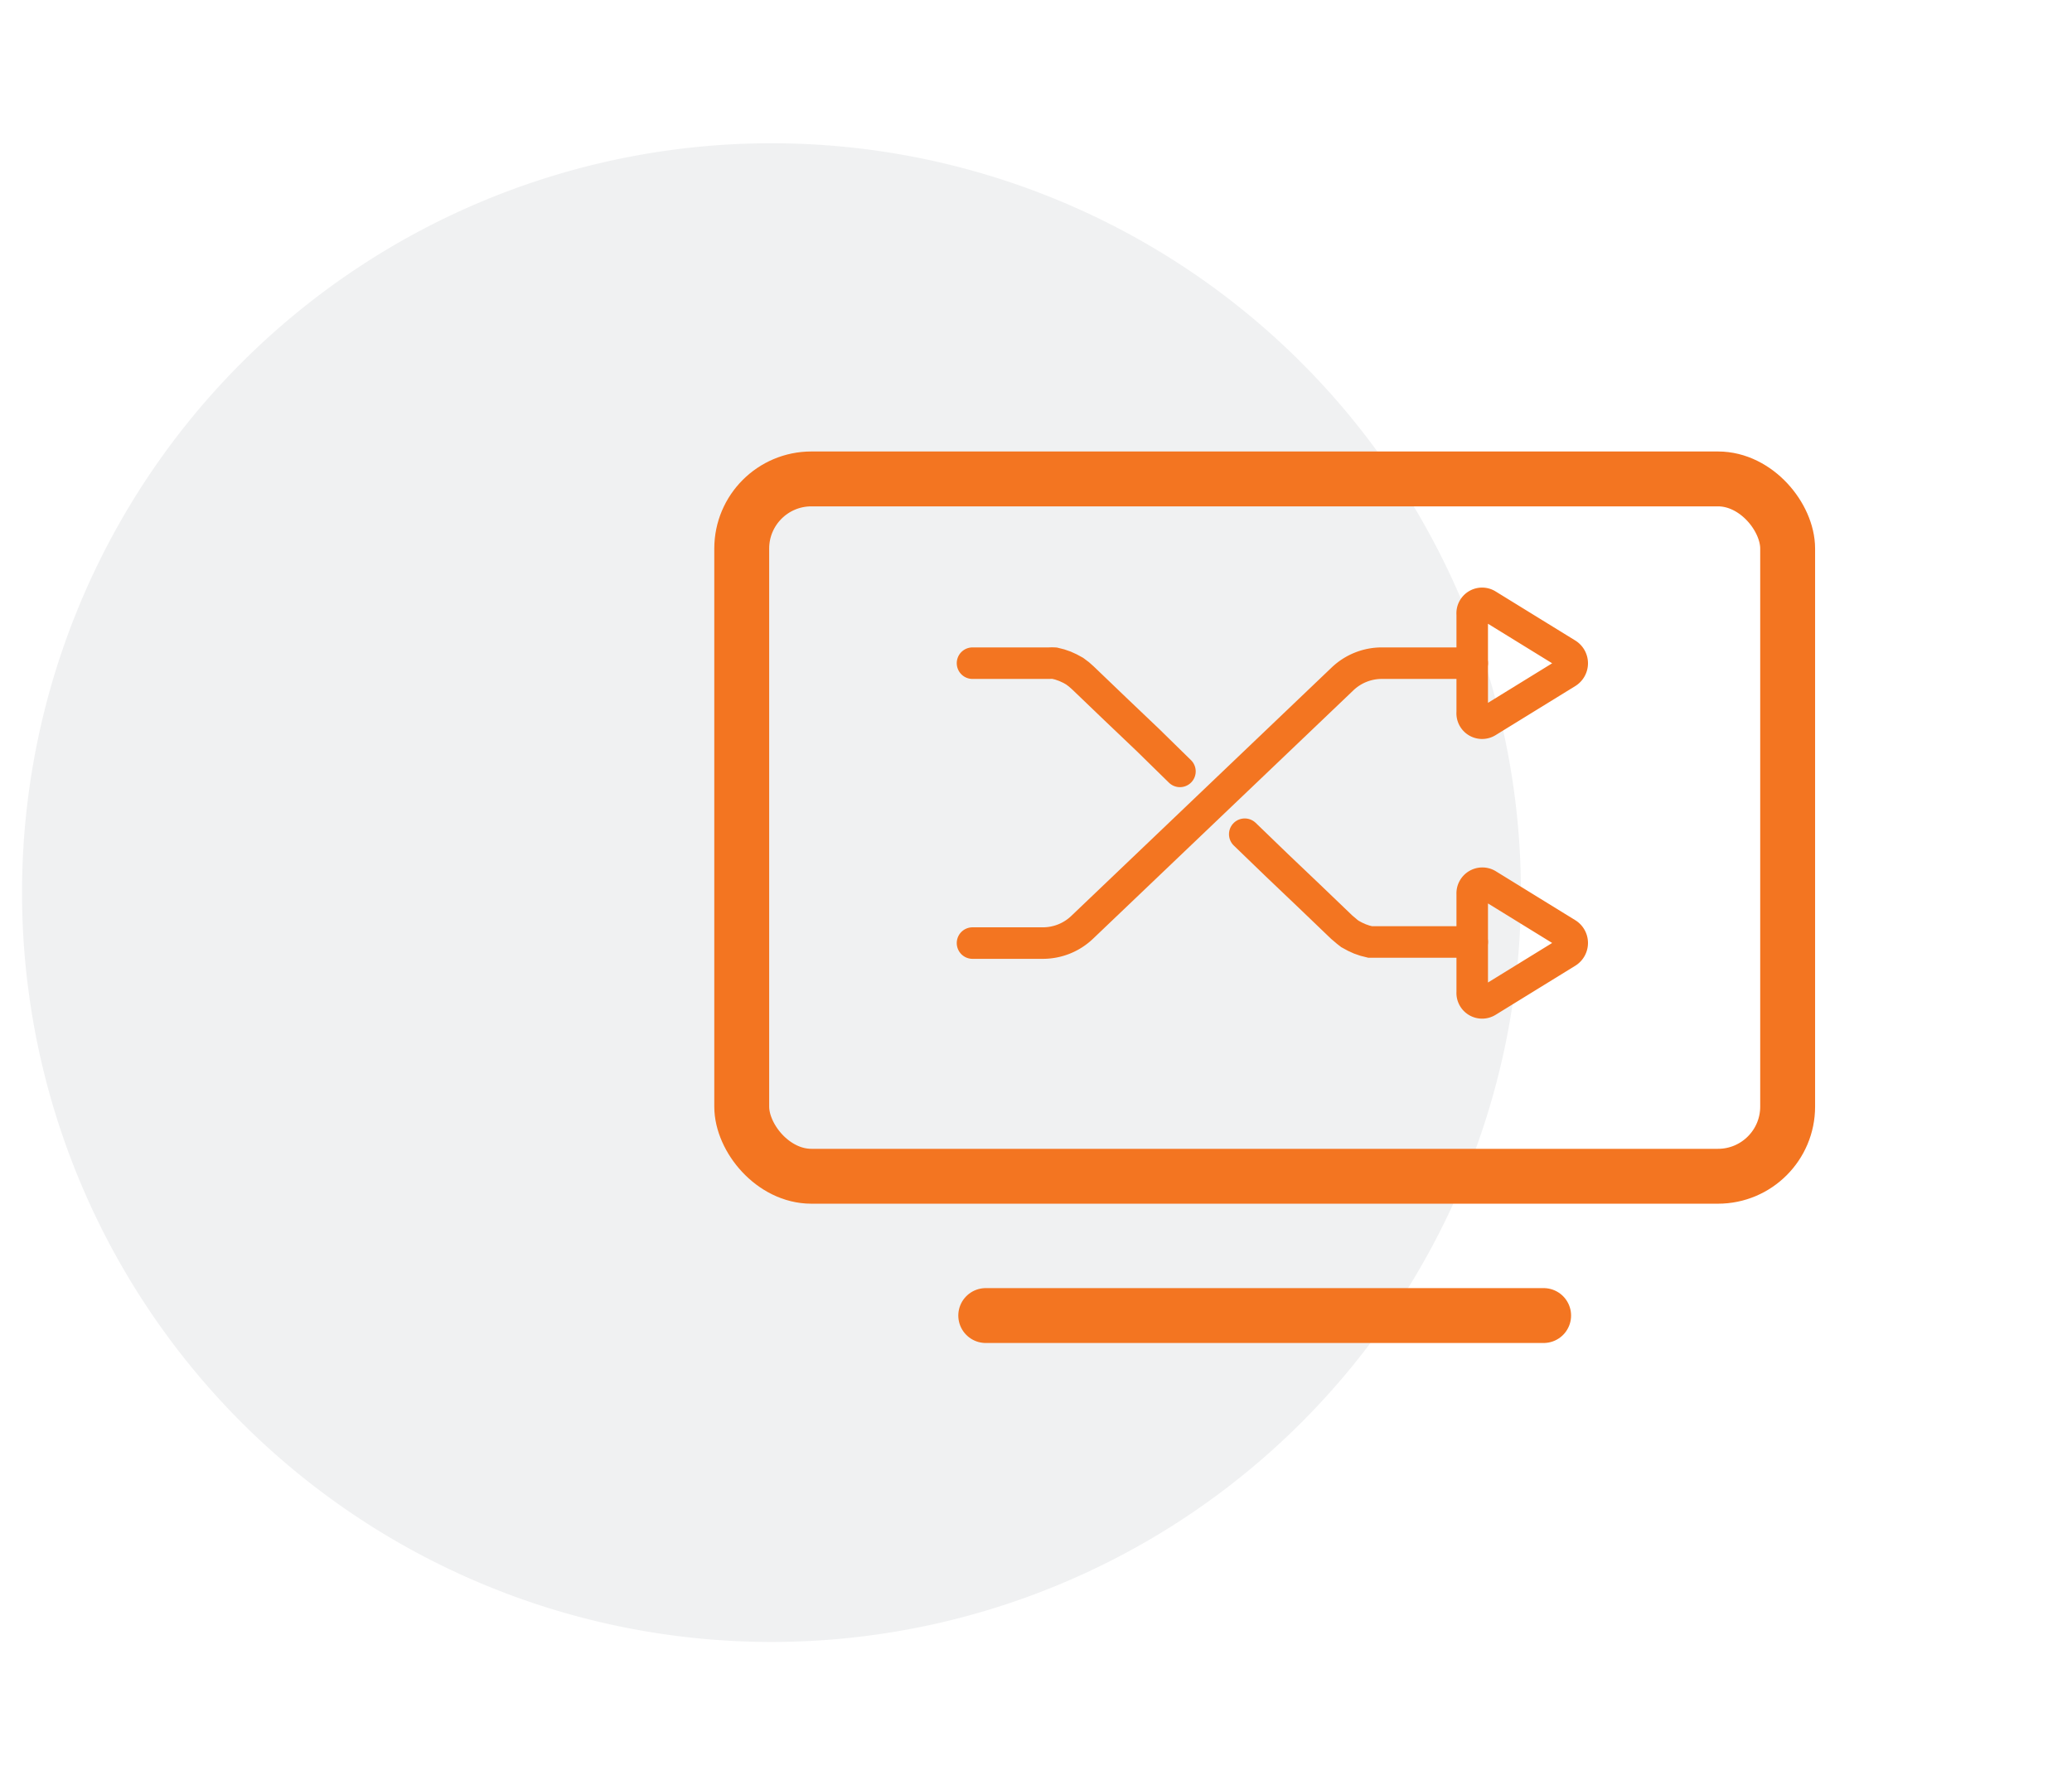 
<svg xmlns="http://www.w3.org/2000/svg" viewBox="0 0 94 81"><defs><style>.cls-1{fill:#0a1b2a;fill-rule:evenodd;opacity:0.06;isolation:isolate;}.cls-2,.cls-3{fill:none;stroke:#f37521;stroke-linecap:round;}.cls-2{stroke-miterlimit:10;stroke-width:1.43px;}.cls-3{stroke-linejoin:round;stroke-width:2.49px;}</style></defs><g id="Layer_2" data-name="Layer 2"><g id="Benefits"><g id="Group-10"><g id="Icon-Circle-DevOpsSec"><path id="Rectangle" class="cls-1" d="M35,6.5h0a34,34,0,0,1,34,34h0a34,34,0,0,1-34,34h0a34,34,0,0,1-34-34H1A34,34,0,0,1,35,6.5Z"/></g></g></g></g><g id="Layer_1" data-name="Layer 1"><path class="cls-2" d="M67.47,27.44l3.62,2.23a.5.5,0,0,1,0,.85l-3.62,2.23a.45.45,0,0,1-.68-.43V27.87A.45.45,0,0,1,67.47,27.44Z"/><path class="cls-2" d="M67.47,40.13l3.62,2.23a.5.5,0,0,1,0,.85l-3.62,2.23a.45.45,0,0,1-.68-.42V40.56A.46.46,0,0,1,67.47,40.13Z"/><path class="cls-2" d="M44.12,42.79h3.2a2.58,2.58,0,0,0,1.78-.72L60.9,30.81a2.58,2.58,0,0,1,1.78-.72h4.11"/><path class="cls-2" d="M56.47,37.85l1.46,1.41,1.47,1.4,1.47,1.41.19.16c.06.06.13.1.19.15l.22.12.22.1.23.08.24.06.24,0h4.39"/><path class="cls-2" d="M44.12,30.09h3.23l.25,0a2,2,0,0,1,.24,0l.24.06.23.08.22.1.22.12.2.15.18.16,1.47,1.41,1.47,1.4L53.53,35"/><rect class="cls-3" x="33.65" y="21.73" width="47.45" height="31.64" rx="3.16"/><line class="cls-3" x1="44.72" y1="59.69" x2="70.03" y2="59.69"/></g></svg>